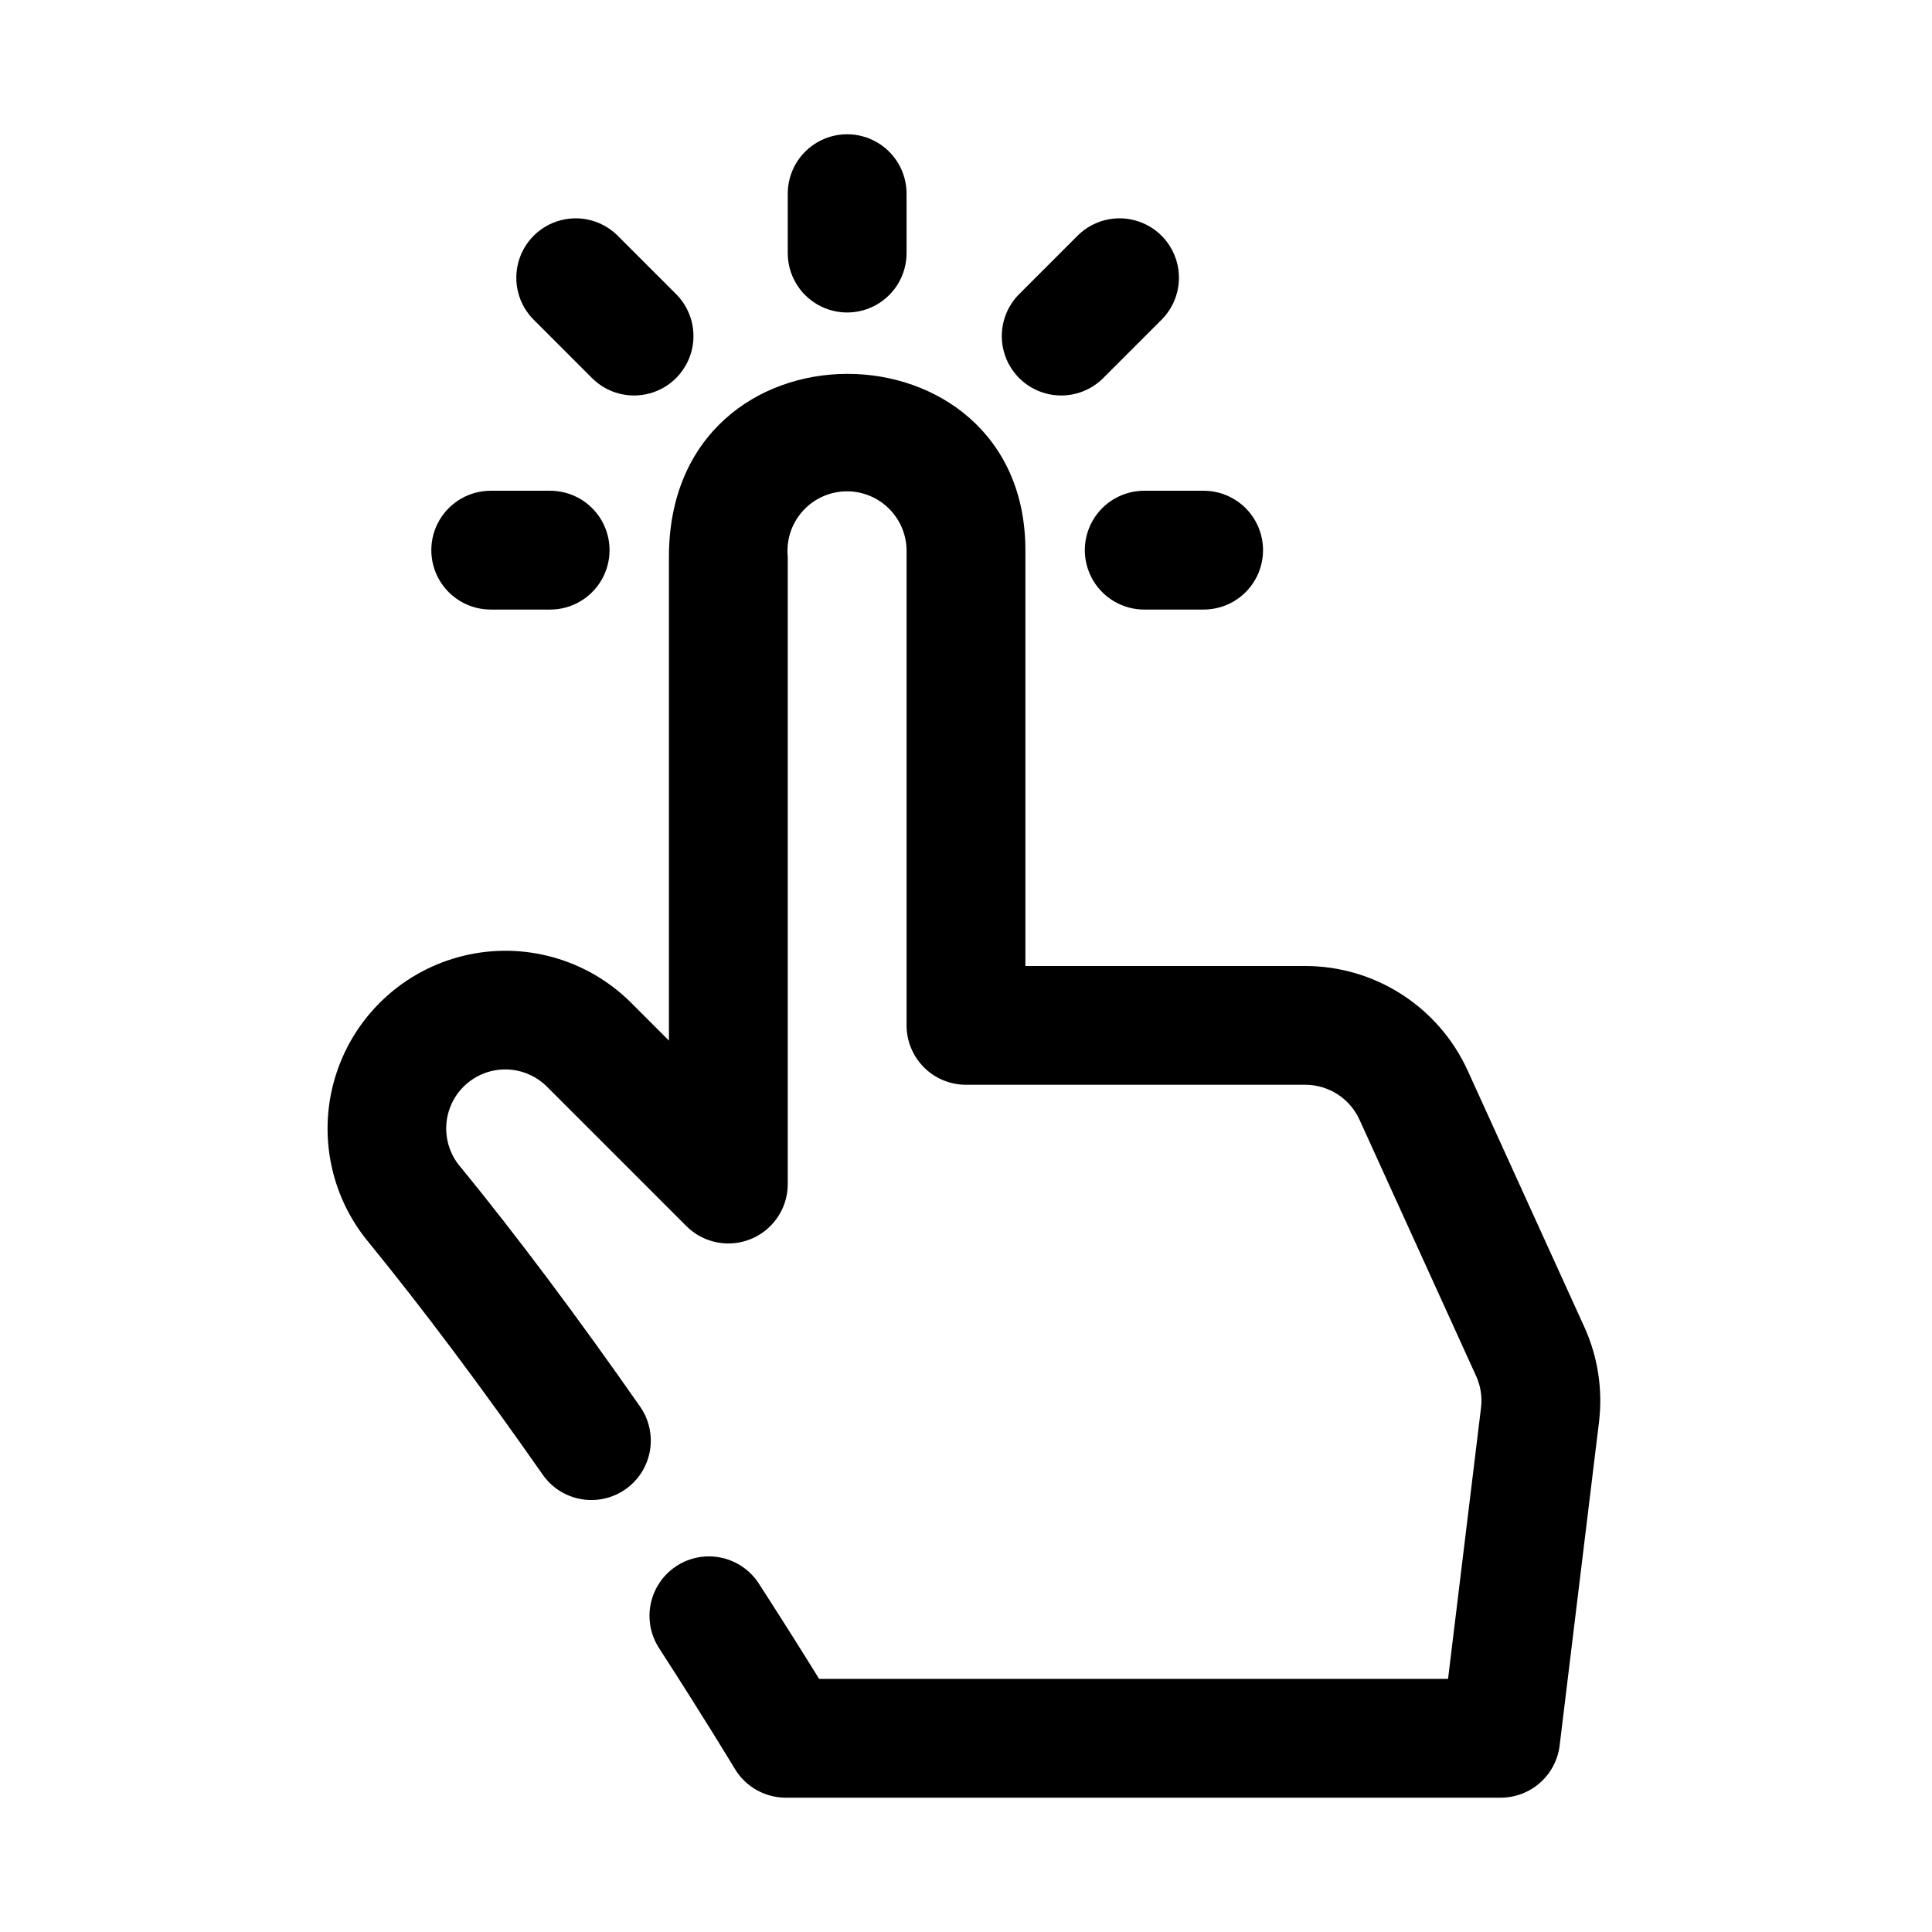 <?xml version="1.0" encoding="UTF-8"?>
<!-- Uploaded to: ICON Repo, www.iconrepo.com, Generator: ICON Repo Mixer Tools -->
<svg fill="#000000" width="800px" height="800px" version="1.1" viewBox="144 144 512 512" xmlns="http://www.w3.org/2000/svg">
 <g>
  <path d="m563.85 495.63-30.918-67.957-0.004-0.004c-3.766-8.242-9.816-15.23-17.438-20.137-7.617-4.906-16.488-7.523-25.551-7.535h-74.199v-110.21c0-61.863-94.465-63.281-94.465 1.77v128.21l-10.117-10.117c-11.586-11.504-28.301-16.191-44.184-12.391-15.879 3.801-28.66 15.547-33.785 31.051-5.121 15.504-1.859 32.555 8.629 45.066 14.328 17.574 29.844 38.285 46.102 61.559v0.004c3.246 4.539 8.652 7.023 14.215 6.523 5.559-0.5 10.438-3.906 12.824-8.953 2.387-5.043 1.922-10.977-1.219-15.59-16.703-23.93-32.695-45.281-47.523-63.449h-0.004c-3.637-4.086-4.879-9.773-3.277-15.004 1.605-5.231 5.828-9.242 11.133-10.582 5.305-1.34 10.922 0.188 14.816 4.031l37 37v-0.004c2.953 2.957 6.961 4.617 11.137 4.617 4.176 0 8.184-1.66 11.137-4.617 2.953-2.953 4.609-6.961 4.606-11.141v-166.22c-0.426-4.281 0.918-8.555 3.715-11.824s6.809-5.254 11.105-5.496c4.297-0.242 8.508 1.281 11.652 4.219 3.148 2.938 4.961 7.031 5.016 11.332v125.95c0 4.176 1.66 8.18 4.613 11.133 2.953 2.953 6.957 4.613 11.133 4.613h89.945-0.004c3.023 0.004 5.977 0.879 8.516 2.512 2.539 1.637 4.559 3.965 5.812 6.711l30.918 67.957h0.004c1.199 2.633 1.648 5.543 1.297 8.41l-8.738 71.848h-166.68c-3.566-5.781-9.047-14.531-15.973-25.262-3.055-4.723-8.395-7.461-14.016-7.176-5.617 0.281-10.66 3.539-13.223 8.547-2.566 5.008-2.266 11.004 0.789 15.727 12.383 19.172 20.027 31.887 20.094 32.012 2.852 4.742 7.977 7.641 13.504 7.641h189.45c3.844 0 7.559-1.406 10.438-3.953 2.879-2.551 4.727-6.066 5.191-9.883l10.426-85.684v-0.004c1.047-8.617-0.301-17.359-3.898-25.258z"/>
  <path d="m384.25 211.07v-15.746c0-5.625-3-10.82-7.871-13.633-4.871-2.812-10.875-2.812-15.746 0-4.871 2.812-7.871 8.008-7.871 13.633v15.746c0 5.625 3 10.82 7.871 13.633 4.871 2.812 10.875 2.812 15.746 0 4.871-2.812 7.871-8.008 7.871-13.633z"/>
  <path d="m436.22 244.34 15.742-15.742v-0.004c3.894-3.992 5.387-9.75 3.918-15.129-1.465-5.383-5.668-9.586-11.051-11.051-5.379-1.469-11.137 0.023-15.129 3.918l-15.742 15.742h-0.004c-3.891 3.992-5.383 9.75-3.914 15.129 1.465 5.383 5.668 9.586 11.051 11.051 5.379 1.469 11.137-0.023 15.129-3.914z"/>
  <path d="m301.04 244.34c3.996 3.891 9.75 5.383 15.133 3.914 5.379-1.465 9.582-5.668 11.051-11.051 1.465-5.379-0.027-11.137-3.918-15.129l-15.742-15.742h-0.004c-3.992-3.894-9.746-5.387-15.129-3.918-5.383 1.465-9.586 5.668-11.051 11.051-1.465 5.379 0.023 11.137 3.918 15.129z"/>
  <path d="m274.05 305.54h15.742c5.625 0 10.824-3 13.637-7.871 2.812-4.875 2.812-10.875 0-15.746-2.812-4.871-8.012-7.871-13.637-7.871h-15.742c-5.625 0-10.824 3-13.637 7.871-2.812 4.871-2.812 10.871 0 15.746 2.812 4.871 8.012 7.871 13.637 7.871z"/>
  <path d="m447.23 305.54h15.746c5.621 0 10.82-3 13.633-7.871 2.812-4.875 2.812-10.875 0-15.746-2.812-4.871-8.012-7.871-13.633-7.871h-15.746c-5.625 0-10.82 3-13.633 7.871-2.812 4.871-2.812 10.871 0 15.746 2.812 4.871 8.008 7.871 13.633 7.871z"/>
 </g>
</svg>
